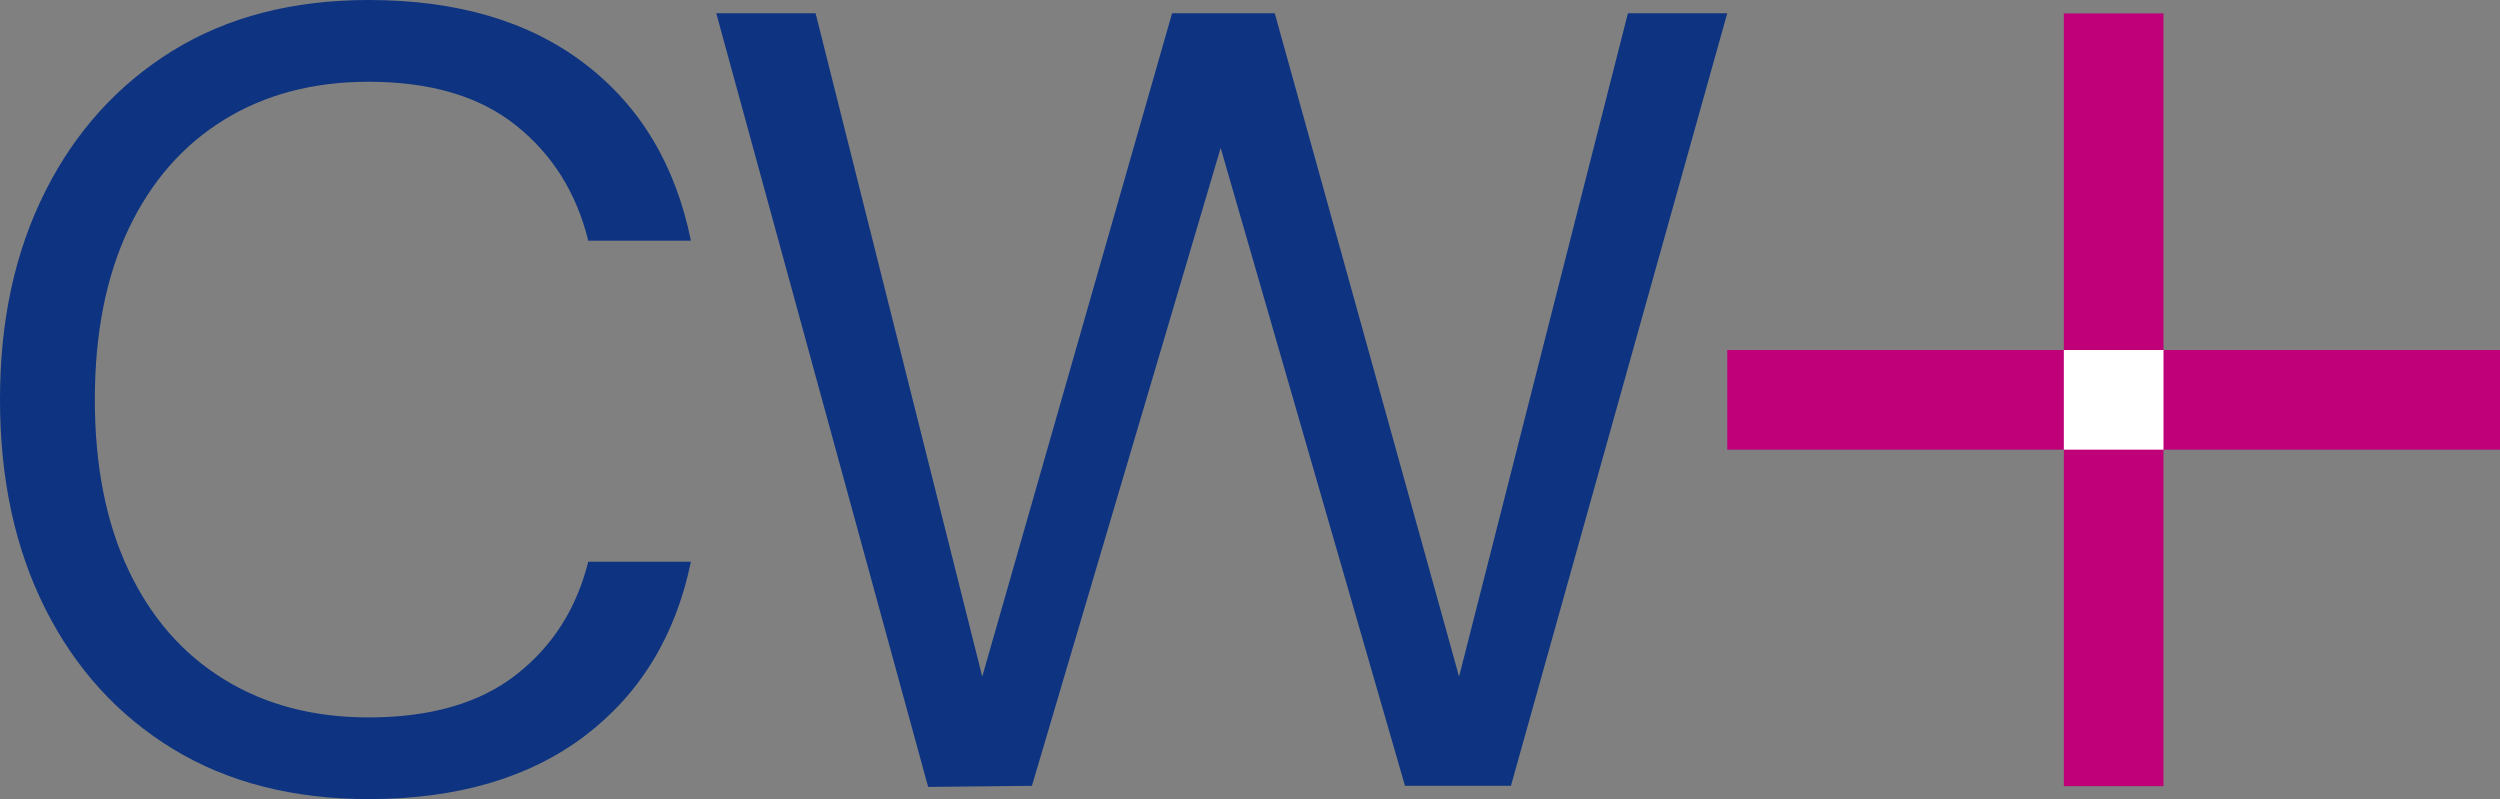 <?xml version="1.0" encoding="UTF-8"?><svg id="Layer_1" xmlns="http://www.w3.org/2000/svg" width="300" height="95.89" viewBox="0 0 300 95.89"><rect x="0" y="0" width="300" height="95.89" fill="#808080" stroke="none"/><defs><style>.cls-1{fill:#0d3381;}.cls-1,.cls-2,.cls-3{stroke-width:0px;}.cls-2{fill:#bf0078;}.cls-3{fill:#fff;}</style></defs><rect class="cls-2" x="247.66" y="1.61" width="11.96" height="92.73"/><rect class="cls-2" x="247.66" y="1.61" width="11.96" height="92.73" transform="translate(301.61 -205.66) rotate(90)"/><rect class="cls-3" x="247.66" y="42" width="11.96" height="11.96"/><path class="cls-1" d="M44.24,95.89c-9.1,0-16.93-2.01-23.51-6.03-6.58-4.02-11.68-9.62-15.3-16.82-3.62-7.19-5.43-15.56-5.43-25.1s1.81-17.77,5.43-24.97c3.62-7.2,8.72-12.82,15.3-16.89C27.3,2.03,35.14,0,44.24,0c10.6,0,19.23,2.54,25.89,7.62,6.67,5.08,10.93,12.16,12.78,21.26h-12.32c-1.41-5.74-4.31-10.35-8.68-13.84-4.37-3.49-10.26-5.23-17.68-5.23-6.62,0-12.41,1.52-17.35,4.57-4.95,3.05-8.76,7.42-11.46,13.11-2.69,5.7-4.04,12.52-4.04,20.46s1.35,14.77,4.04,20.46c2.69,5.69,6.51,10.07,11.46,13.11,4.94,3.05,10.73,4.57,17.35,4.57,7.42,0,13.31-1.7,17.68-5.1,4.37-3.4,7.26-7.92,8.68-13.58h12.32c-1.85,8.92-6.12,15.89-12.78,20.93-6.67,5.03-15.3,7.55-25.89,7.55Z"/><path class="cls-1" d="M111.38,94.44L85.95,1.59h11.92l20,79.6L140.65,1.59h12.32l22.12,79.6L195.35,1.59h11.92l-25.96,92.71h-12.71l-22.12-76.55-22.65,76.55-12.45.13Z"/></svg>